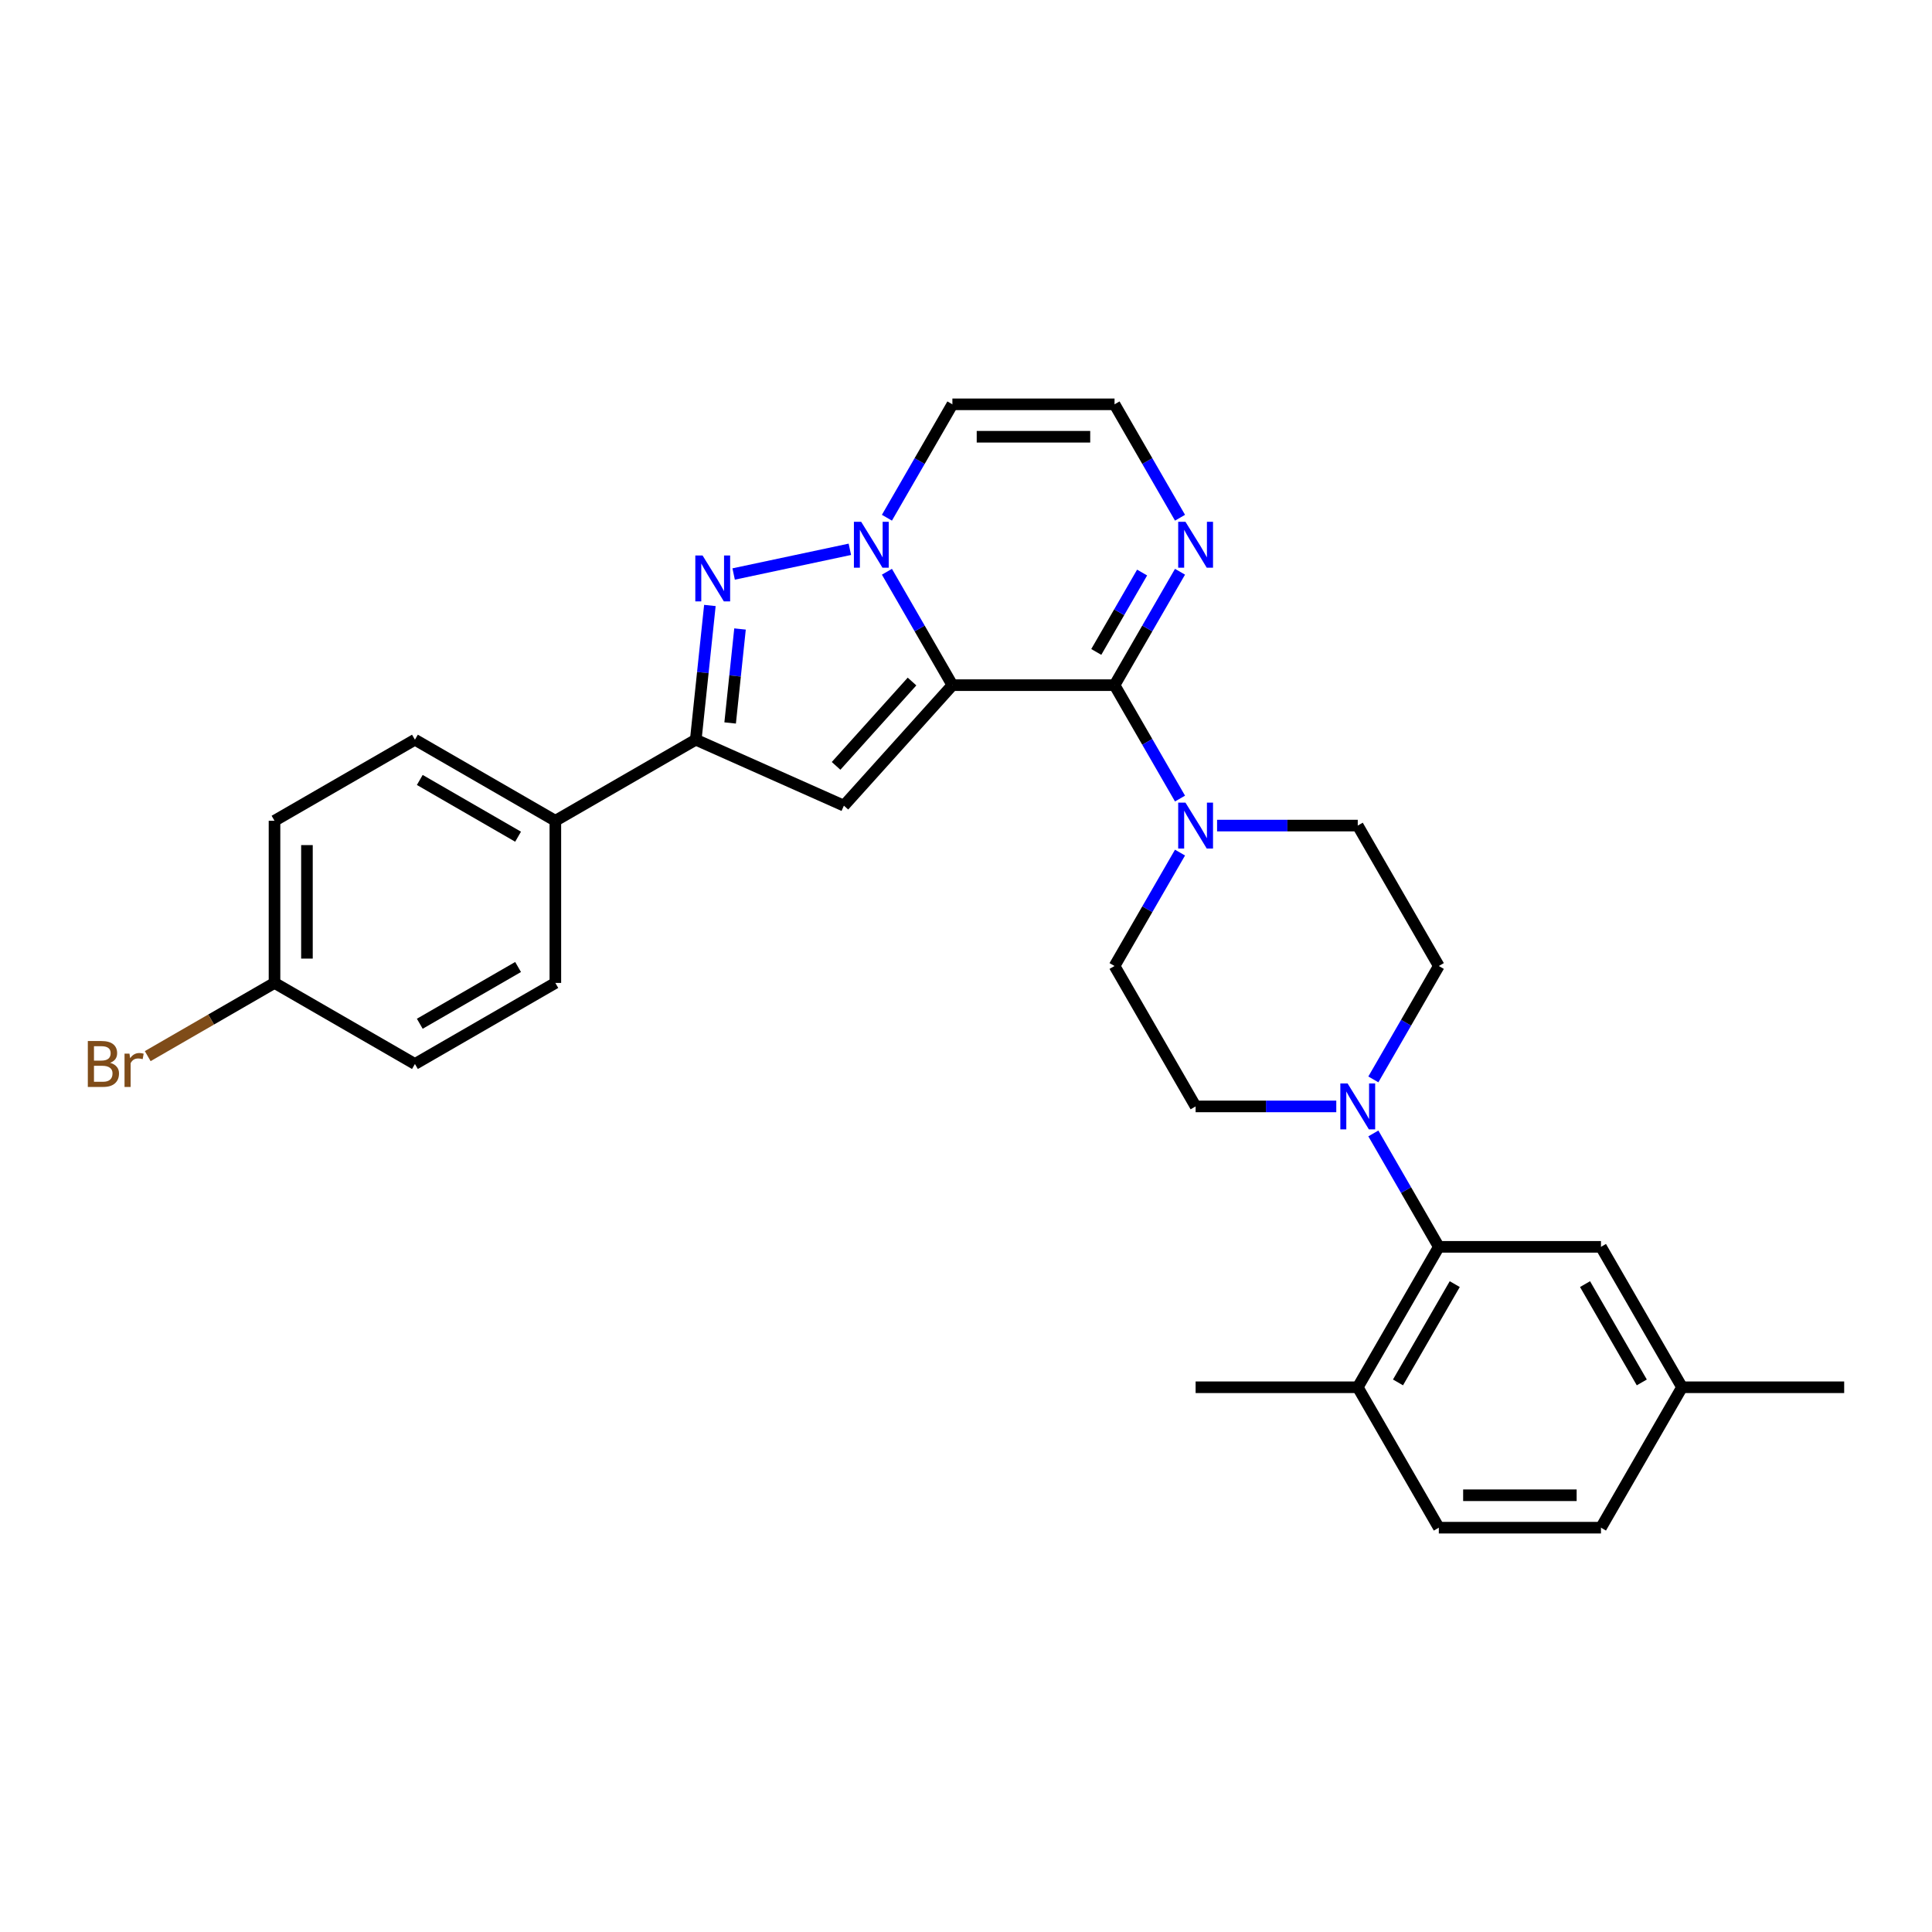 <?xml version='1.0' encoding='iso-8859-1'?>
<svg version='1.1' baseProfile='full'
              xmlns='http://www.w3.org/2000/svg'
                      xmlns:rdkit='http://www.rdkit.org/xml'
                      xmlns:xlink='http://www.w3.org/1999/xlink'
                  xml:space='preserve'
width='1000px' height='1000px' viewBox='0 0 1000 1000'>
<!-- END OF HEADER -->
<rect style='opacity:1.0;fill:#FFFFFF;stroke:none' width='1000' height='1000' x='0' y='0'> </rect>
<path class='bond-0' d='M 492.958,354.638 L 476.013,325.288' style='fill:none;fill-rule:evenodd;stroke:#000000;stroke-width:6px;stroke-linecap:butt;stroke-linejoin:miter;stroke-opacity:1' />
<path class='bond-0' d='M 476.013,325.288 L 459.068,295.938' style='fill:none;fill-rule:evenodd;stroke:#0000FF;stroke-width:6px;stroke-linecap:butt;stroke-linejoin:miter;stroke-opacity:1' />
<path class='bond-1' d='M 492.958,354.638 L 576.883,354.638' style='fill:none;fill-rule:evenodd;stroke:#000000;stroke-width:6px;stroke-linecap:butt;stroke-linejoin:miter;stroke-opacity:1' />
<path class='bond-2' d='M 492.958,354.638 L 436.801,417.006' style='fill:none;fill-rule:evenodd;stroke:#000000;stroke-width:6px;stroke-linecap:butt;stroke-linejoin:miter;stroke-opacity:1' />
<path class='bond-2' d='M 472.061,352.761 L 432.751,396.419' style='fill:none;fill-rule:evenodd;stroke:#000000;stroke-width:6px;stroke-linecap:butt;stroke-linejoin:miter;stroke-opacity:1' />
<path class='bond-3' d='M 439.884,284.318 L 379.732,297.104' style='fill:none;fill-rule:evenodd;stroke:#0000FF;stroke-width:6px;stroke-linecap:butt;stroke-linejoin:miter;stroke-opacity:1' />
<path class='bond-9' d='M 459.068,267.974 L 476.013,238.625' style='fill:none;fill-rule:evenodd;stroke:#0000FF;stroke-width:6px;stroke-linecap:butt;stroke-linejoin:miter;stroke-opacity:1' />
<path class='bond-9' d='M 476.013,238.625 L 492.958,209.275' style='fill:none;fill-rule:evenodd;stroke:#000000;stroke-width:6px;stroke-linecap:butt;stroke-linejoin:miter;stroke-opacity:1' />
<path class='bond-5' d='M 576.883,354.638 L 593.828,383.987' style='fill:none;fill-rule:evenodd;stroke:#000000;stroke-width:6px;stroke-linecap:butt;stroke-linejoin:miter;stroke-opacity:1' />
<path class='bond-5' d='M 593.828,383.987 L 610.773,413.337' style='fill:none;fill-rule:evenodd;stroke:#0000FF;stroke-width:6px;stroke-linecap:butt;stroke-linejoin:miter;stroke-opacity:1' />
<path class='bond-6' d='M 576.883,354.638 L 593.828,325.288' style='fill:none;fill-rule:evenodd;stroke:#000000;stroke-width:6px;stroke-linecap:butt;stroke-linejoin:miter;stroke-opacity:1' />
<path class='bond-6' d='M 593.828,325.288 L 610.773,295.938' style='fill:none;fill-rule:evenodd;stroke:#0000FF;stroke-width:6px;stroke-linecap:butt;stroke-linejoin:miter;stroke-opacity:1' />
<path class='bond-6' d='M 567.43,337.44 L 579.292,316.895' style='fill:none;fill-rule:evenodd;stroke:#000000;stroke-width:6px;stroke-linecap:butt;stroke-linejoin:miter;stroke-opacity:1' />
<path class='bond-6' d='M 579.292,316.895 L 591.153,296.351' style='fill:none;fill-rule:evenodd;stroke:#0000FF;stroke-width:6px;stroke-linecap:butt;stroke-linejoin:miter;stroke-opacity:1' />
<path class='bond-4' d='M 436.801,417.006 L 360.132,382.871' style='fill:none;fill-rule:evenodd;stroke:#000000;stroke-width:6px;stroke-linecap:butt;stroke-linejoin:miter;stroke-opacity:1' />
<path class='bond-29' d='M 367.435,313.387 L 363.783,348.129' style='fill:none;fill-rule:evenodd;stroke:#0000FF;stroke-width:6px;stroke-linecap:butt;stroke-linejoin:miter;stroke-opacity:1' />
<path class='bond-29' d='M 363.783,348.129 L 360.132,382.871' style='fill:none;fill-rule:evenodd;stroke:#000000;stroke-width:6px;stroke-linecap:butt;stroke-linejoin:miter;stroke-opacity:1' />
<path class='bond-29' d='M 383.032,325.564 L 380.476,349.883' style='fill:none;fill-rule:evenodd;stroke:#0000FF;stroke-width:6px;stroke-linecap:butt;stroke-linejoin:miter;stroke-opacity:1' />
<path class='bond-29' d='M 380.476,349.883 L 377.92,374.203' style='fill:none;fill-rule:evenodd;stroke:#000000;stroke-width:6px;stroke-linecap:butt;stroke-linejoin:miter;stroke-opacity:1' />
<path class='bond-11' d='M 360.132,382.871 L 287.45,424.833' style='fill:none;fill-rule:evenodd;stroke:#000000;stroke-width:6px;stroke-linecap:butt;stroke-linejoin:miter;stroke-opacity:1' />
<path class='bond-12' d='M 610.773,441.301 L 593.828,470.65' style='fill:none;fill-rule:evenodd;stroke:#0000FF;stroke-width:6px;stroke-linecap:butt;stroke-linejoin:miter;stroke-opacity:1' />
<path class='bond-12' d='M 593.828,470.65 L 576.883,500' style='fill:none;fill-rule:evenodd;stroke:#000000;stroke-width:6px;stroke-linecap:butt;stroke-linejoin:miter;stroke-opacity:1' />
<path class='bond-13' d='M 629.957,427.319 L 666.364,427.319' style='fill:none;fill-rule:evenodd;stroke:#0000FF;stroke-width:6px;stroke-linecap:butt;stroke-linejoin:miter;stroke-opacity:1' />
<path class='bond-13' d='M 666.364,427.319 L 702.77,427.319' style='fill:none;fill-rule:evenodd;stroke:#000000;stroke-width:6px;stroke-linecap:butt;stroke-linejoin:miter;stroke-opacity:1' />
<path class='bond-10' d='M 610.773,267.974 L 593.828,238.625' style='fill:none;fill-rule:evenodd;stroke:#0000FF;stroke-width:6px;stroke-linecap:butt;stroke-linejoin:miter;stroke-opacity:1' />
<path class='bond-10' d='M 593.828,238.625 L 576.883,209.275' style='fill:none;fill-rule:evenodd;stroke:#000000;stroke-width:6px;stroke-linecap:butt;stroke-linejoin:miter;stroke-opacity:1' />
<path class='bond-7' d='M 710.843,558.699 L 727.788,529.35' style='fill:none;fill-rule:evenodd;stroke:#0000FF;stroke-width:6px;stroke-linecap:butt;stroke-linejoin:miter;stroke-opacity:1' />
<path class='bond-7' d='M 727.788,529.35 L 744.733,500' style='fill:none;fill-rule:evenodd;stroke:#000000;stroke-width:6px;stroke-linecap:butt;stroke-linejoin:miter;stroke-opacity:1' />
<path class='bond-8' d='M 710.843,586.663 L 727.788,616.013' style='fill:none;fill-rule:evenodd;stroke:#0000FF;stroke-width:6px;stroke-linecap:butt;stroke-linejoin:miter;stroke-opacity:1' />
<path class='bond-8' d='M 727.788,616.013 L 744.733,645.362' style='fill:none;fill-rule:evenodd;stroke:#000000;stroke-width:6px;stroke-linecap:butt;stroke-linejoin:miter;stroke-opacity:1' />
<path class='bond-31' d='M 691.659,572.681 L 655.252,572.681' style='fill:none;fill-rule:evenodd;stroke:#0000FF;stroke-width:6px;stroke-linecap:butt;stroke-linejoin:miter;stroke-opacity:1' />
<path class='bond-31' d='M 655.252,572.681 L 618.845,572.681' style='fill:none;fill-rule:evenodd;stroke:#000000;stroke-width:6px;stroke-linecap:butt;stroke-linejoin:miter;stroke-opacity:1' />
<path class='bond-14' d='M 744.733,645.362 L 702.77,718.044' style='fill:none;fill-rule:evenodd;stroke:#000000;stroke-width:6px;stroke-linecap:butt;stroke-linejoin:miter;stroke-opacity:1' />
<path class='bond-14' d='M 752.975,664.657 L 723.601,715.534' style='fill:none;fill-rule:evenodd;stroke:#000000;stroke-width:6px;stroke-linecap:butt;stroke-linejoin:miter;stroke-opacity:1' />
<path class='bond-17' d='M 744.733,645.362 L 828.658,645.362' style='fill:none;fill-rule:evenodd;stroke:#000000;stroke-width:6px;stroke-linecap:butt;stroke-linejoin:miter;stroke-opacity:1' />
<path class='bond-30' d='M 492.958,209.275 L 576.883,209.275' style='fill:none;fill-rule:evenodd;stroke:#000000;stroke-width:6px;stroke-linecap:butt;stroke-linejoin:miter;stroke-opacity:1' />
<path class='bond-30' d='M 505.547,226.06 L 564.294,226.06' style='fill:none;fill-rule:evenodd;stroke:#000000;stroke-width:6px;stroke-linecap:butt;stroke-linejoin:miter;stroke-opacity:1' />
<path class='bond-18' d='M 287.45,424.833 L 214.769,382.871' style='fill:none;fill-rule:evenodd;stroke:#000000;stroke-width:6px;stroke-linecap:butt;stroke-linejoin:miter;stroke-opacity:1' />
<path class='bond-18' d='M 268.156,433.075 L 217.279,403.701' style='fill:none;fill-rule:evenodd;stroke:#000000;stroke-width:6px;stroke-linecap:butt;stroke-linejoin:miter;stroke-opacity:1' />
<path class='bond-19' d='M 287.45,424.833 L 287.45,508.758' style='fill:none;fill-rule:evenodd;stroke:#000000;stroke-width:6px;stroke-linecap:butt;stroke-linejoin:miter;stroke-opacity:1' />
<path class='bond-15' d='M 576.883,500 L 618.845,572.681' style='fill:none;fill-rule:evenodd;stroke:#000000;stroke-width:6px;stroke-linecap:butt;stroke-linejoin:miter;stroke-opacity:1' />
<path class='bond-16' d='M 702.77,427.319 L 744.733,500' style='fill:none;fill-rule:evenodd;stroke:#000000;stroke-width:6px;stroke-linecap:butt;stroke-linejoin:miter;stroke-opacity:1' />
<path class='bond-20' d='M 702.77,718.044 L 744.733,790.725' style='fill:none;fill-rule:evenodd;stroke:#000000;stroke-width:6px;stroke-linecap:butt;stroke-linejoin:miter;stroke-opacity:1' />
<path class='bond-27' d='M 702.77,718.044 L 618.845,718.044' style='fill:none;fill-rule:evenodd;stroke:#000000;stroke-width:6px;stroke-linecap:butt;stroke-linejoin:miter;stroke-opacity:1' />
<path class='bond-21' d='M 828.658,645.362 L 870.62,718.044' style='fill:none;fill-rule:evenodd;stroke:#000000;stroke-width:6px;stroke-linecap:butt;stroke-linejoin:miter;stroke-opacity:1' />
<path class='bond-21' d='M 820.416,664.657 L 849.79,715.534' style='fill:none;fill-rule:evenodd;stroke:#000000;stroke-width:6px;stroke-linecap:butt;stroke-linejoin:miter;stroke-opacity:1' />
<path class='bond-23' d='M 214.769,382.871 L 142.088,424.833' style='fill:none;fill-rule:evenodd;stroke:#000000;stroke-width:6px;stroke-linecap:butt;stroke-linejoin:miter;stroke-opacity:1' />
<path class='bond-24' d='M 287.45,508.758 L 214.769,550.721' style='fill:none;fill-rule:evenodd;stroke:#000000;stroke-width:6px;stroke-linecap:butt;stroke-linejoin:miter;stroke-opacity:1' />
<path class='bond-24' d='M 268.156,500.516 L 217.279,529.89' style='fill:none;fill-rule:evenodd;stroke:#000000;stroke-width:6px;stroke-linecap:butt;stroke-linejoin:miter;stroke-opacity:1' />
<path class='bond-33' d='M 744.733,790.725 L 828.658,790.725' style='fill:none;fill-rule:evenodd;stroke:#000000;stroke-width:6px;stroke-linecap:butt;stroke-linejoin:miter;stroke-opacity:1' />
<path class='bond-33' d='M 757.322,773.94 L 816.069,773.94' style='fill:none;fill-rule:evenodd;stroke:#000000;stroke-width:6px;stroke-linecap:butt;stroke-linejoin:miter;stroke-opacity:1' />
<path class='bond-25' d='M 870.62,718.044 L 828.658,790.725' style='fill:none;fill-rule:evenodd;stroke:#000000;stroke-width:6px;stroke-linecap:butt;stroke-linejoin:miter;stroke-opacity:1' />
<path class='bond-28' d='M 870.62,718.044 L 954.545,718.044' style='fill:none;fill-rule:evenodd;stroke:#000000;stroke-width:6px;stroke-linecap:butt;stroke-linejoin:miter;stroke-opacity:1' />
<path class='bond-22' d='M 142.088,508.758 L 214.769,550.721' style='fill:none;fill-rule:evenodd;stroke:#000000;stroke-width:6px;stroke-linecap:butt;stroke-linejoin:miter;stroke-opacity:1' />
<path class='bond-26' d='M 142.088,508.758 L 109.272,527.704' style='fill:none;fill-rule:evenodd;stroke:#000000;stroke-width:6px;stroke-linecap:butt;stroke-linejoin:miter;stroke-opacity:1' />
<path class='bond-26' d='M 109.272,527.704 L 76.457,546.651' style='fill:none;fill-rule:evenodd;stroke:#7F4C19;stroke-width:6px;stroke-linecap:butt;stroke-linejoin:miter;stroke-opacity:1' />
<path class='bond-32' d='M 142.088,508.758 L 142.088,424.833' style='fill:none;fill-rule:evenodd;stroke:#000000;stroke-width:6px;stroke-linecap:butt;stroke-linejoin:miter;stroke-opacity:1' />
<path class='bond-32' d='M 158.873,496.169 L 158.873,437.422' style='fill:none;fill-rule:evenodd;stroke:#000000;stroke-width:6px;stroke-linecap:butt;stroke-linejoin:miter;stroke-opacity:1' />
<path  class='atom-1' d='M 445.742 270.073
L 453.53 282.661
Q 454.302 283.903, 455.544 286.153
Q 456.786 288.402, 456.853 288.536
L 456.853 270.073
L 460.009 270.073
L 460.009 293.84
L 456.752 293.84
L 448.394 280.076
Q 447.42 278.465, 446.379 276.619
Q 445.372 274.772, 445.07 274.202
L 445.07 293.84
L 441.982 293.84
L 441.982 270.073
L 445.742 270.073
' fill='#0000FF'/>
<path  class='atom-4' d='M 363.65 287.522
L 371.439 300.11
Q 372.211 301.352, 373.453 303.602
Q 374.695 305.851, 374.762 305.985
L 374.762 287.522
L 377.918 287.522
L 377.918 311.289
L 374.661 311.289
L 366.302 297.525
Q 365.329 295.914, 364.288 294.068
Q 363.281 292.221, 362.979 291.651
L 362.979 311.289
L 359.891 311.289
L 359.891 287.522
L 363.65 287.522
' fill='#0000FF'/>
<path  class='atom-6' d='M 613.592 415.435
L 621.38 428.024
Q 622.152 429.266, 623.394 431.515
Q 624.636 433.764, 624.703 433.899
L 624.703 415.435
L 627.859 415.435
L 627.859 439.203
L 624.603 439.203
L 616.244 425.439
Q 615.27 423.828, 614.229 421.981
Q 613.222 420.135, 612.92 419.564
L 612.92 439.203
L 609.832 439.203
L 609.832 415.435
L 613.592 415.435
' fill='#0000FF'/>
<path  class='atom-7' d='M 613.592 270.073
L 621.38 282.661
Q 622.152 283.903, 623.394 286.153
Q 624.636 288.402, 624.703 288.536
L 624.703 270.073
L 627.859 270.073
L 627.859 293.84
L 624.603 293.84
L 616.244 280.076
Q 615.27 278.465, 614.229 276.619
Q 613.222 274.772, 612.92 274.202
L 612.92 293.84
L 609.832 293.84
L 609.832 270.073
L 613.592 270.073
' fill='#0000FF'/>
<path  class='atom-8' d='M 697.517 560.797
L 705.305 573.386
Q 706.077 574.628, 707.319 576.877
Q 708.561 579.127, 708.628 579.261
L 708.628 560.797
L 711.784 560.797
L 711.784 584.565
L 708.528 584.565
L 700.169 570.801
Q 699.195 569.19, 698.154 567.344
Q 697.147 565.497, 696.845 564.927
L 696.845 584.565
L 693.757 584.565
L 693.757 560.797
L 697.517 560.797
' fill='#0000FF'/>
<path  class='atom-27' d='M 57.003 550.116
Q 59.285 550.754, 60.427 552.164
Q 61.602 553.541, 61.602 555.588
Q 61.602 558.878, 59.487 560.758
Q 57.406 562.604, 53.444 562.604
L 45.455 562.604
L 45.455 538.837
L 52.471 538.837
Q 56.533 538.837, 58.58 540.482
Q 60.628 542.127, 60.628 545.148
Q 60.628 548.74, 57.003 550.116
M 48.644 541.523
L 48.644 548.975
L 52.471 548.975
Q 54.821 548.975, 56.029 548.035
Q 57.271 547.062, 57.271 545.148
Q 57.271 541.523, 52.471 541.523
L 48.644 541.523
M 53.444 559.919
Q 55.761 559.919, 57.003 558.811
Q 58.245 557.703, 58.245 555.588
Q 58.245 553.641, 56.868 552.668
Q 55.526 551.661, 52.941 551.661
L 48.644 551.661
L 48.644 559.919
L 53.444 559.919
' fill='#7F4C19'/>
<path  class='atom-27' d='M 67.007 545.35
L 67.376 547.733
Q 69.189 545.047, 72.143 545.047
Q 73.083 545.047, 74.358 545.383
L 73.855 548.203
Q 72.411 547.867, 71.606 547.867
Q 70.196 547.867, 69.256 548.438
Q 68.349 548.975, 67.611 550.284
L 67.611 562.604
L 64.455 562.604
L 64.455 545.35
L 67.007 545.35
' fill='#7F4C19'/>
</svg>

